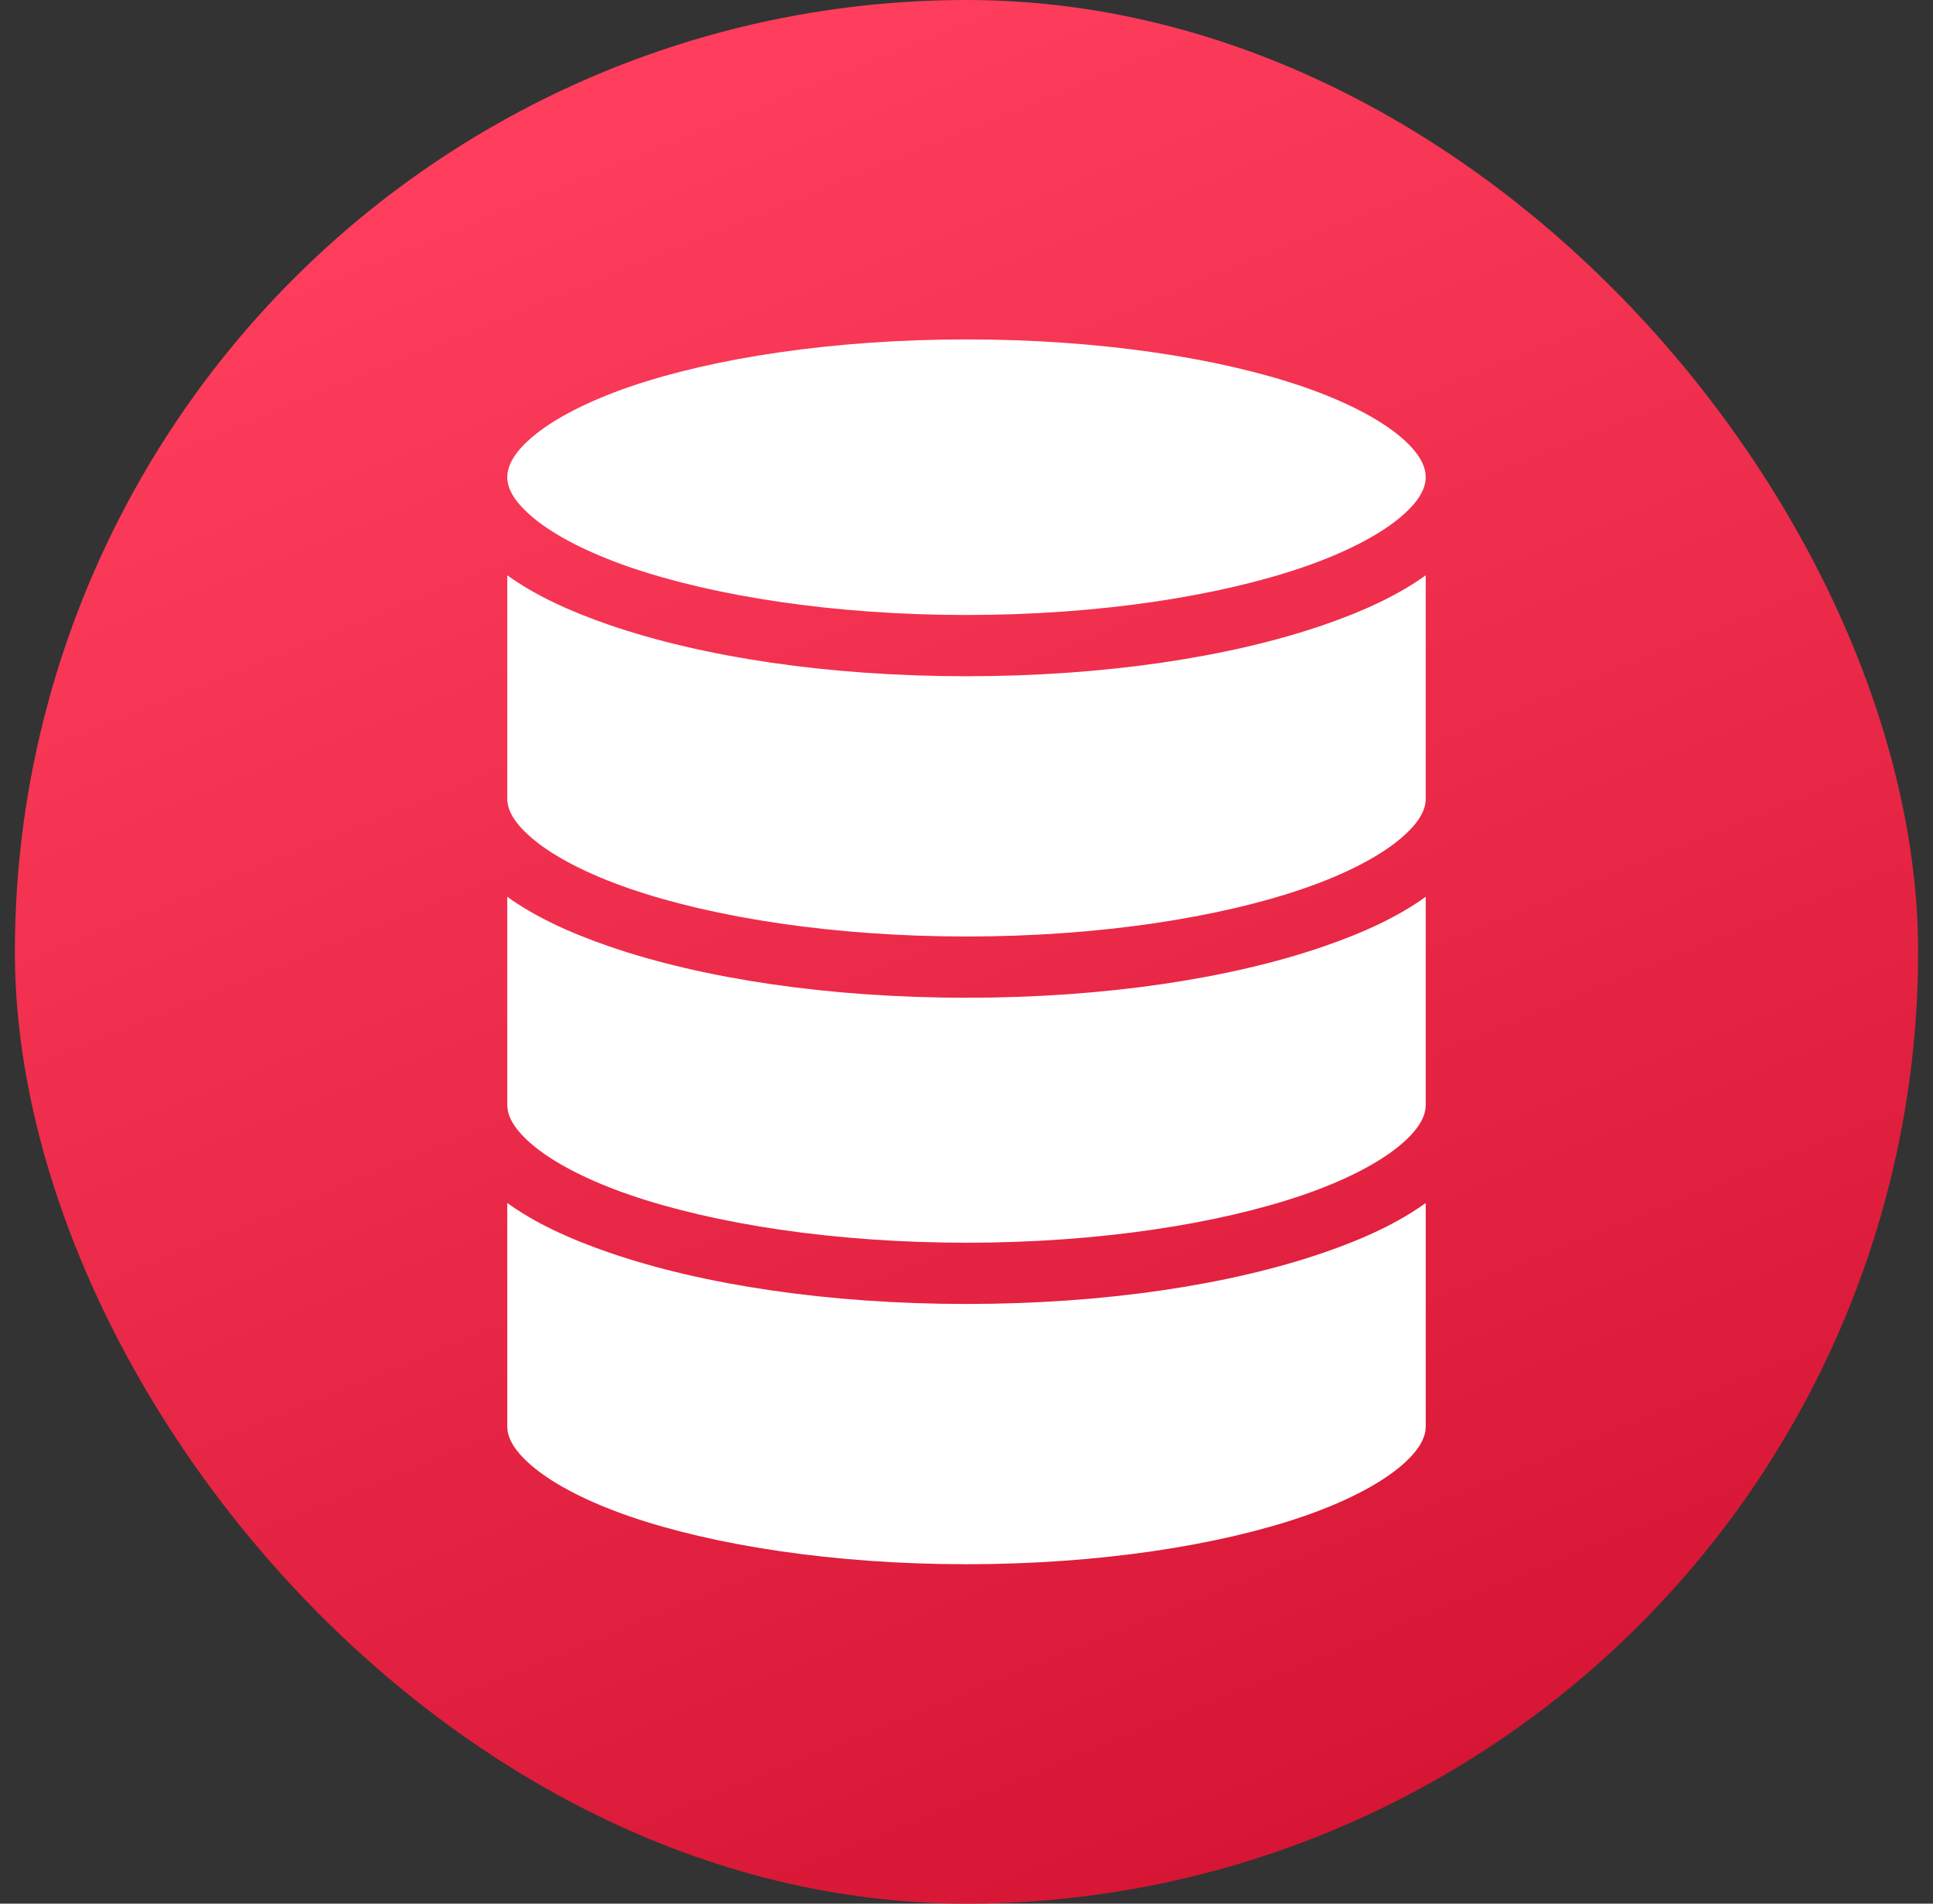<svg width="65" height="64" viewBox="0 0 65 64" fill="none" xmlns="http://www.w3.org/2000/svg">
<rect x="0" y="0" width="65" height="64" fill="#333333" stroke="none"/>
<g id="Fiber Icon">
<g clip-path="url(#clip0_1856_602)">
<circle id="Ellipse 1" cx="32.5" cy="32" r="32" fill="url(#paint0_linear_1856_602)"/>
<path id="Vector" d="M32.5 11.411C28.032 11.411 24 12.033 21.176 13.003C19.764 13.489 18.663 14.066 17.975 14.628C17.287 15.189 17.058 15.661 17.058 16.043C17.058 16.426 17.287 16.881 17.975 17.443C18.663 18.004 19.764 18.582 21.176 19.067C24 20.038 28.032 20.676 32.5 20.676C36.968 20.676 41 20.038 43.824 19.067C45.236 18.582 46.336 18.004 47.025 17.443C47.713 16.882 47.942 16.426 47.942 16.043C47.942 15.661 47.713 15.189 47.025 14.628C46.336 14.067 45.236 13.489 43.824 13.003C41 12.033 36.968 11.411 32.5 11.411ZM17.058 19.341V26.756C17.06 26.788 17.06 26.821 17.058 26.853C17.058 27.235 17.287 27.691 17.975 28.252C18.663 28.813 19.764 29.391 21.176 29.877C24 30.848 28.032 31.485 32.5 31.485C36.968 31.485 41 30.848 43.824 29.877C45.236 29.391 46.336 28.813 47.025 28.252C47.713 27.691 47.942 27.235 47.942 26.853V19.341C47.021 20.004 45.869 20.543 44.499 21.014C41.37 22.089 37.158 22.735 32.5 22.735C27.843 22.735 23.631 22.09 20.5 21.014C19.131 20.543 17.979 20.004 17.058 19.341ZM17.058 30.15V37.051C17.06 37.083 17.06 37.115 17.058 37.147C17.058 37.53 17.287 37.985 17.975 38.547C18.663 39.108 19.764 39.686 21.176 40.171C24 41.142 28.032 41.78 32.5 41.78C36.968 41.78 41 41.142 43.824 40.171C45.236 39.686 46.336 39.108 47.025 38.547C47.713 37.986 47.942 37.53 47.942 37.147V30.15C47.021 30.814 45.869 31.352 44.499 31.823C41.37 32.899 37.158 33.544 32.5 33.544C27.843 33.544 23.631 32.899 20.5 31.823C19.131 31.352 17.979 30.814 17.058 30.15ZM17.058 40.445V47.957C17.058 48.339 17.287 48.795 17.975 49.356C18.663 49.917 19.764 50.495 21.176 50.981C24 51.952 28.032 52.589 32.5 52.589C36.968 52.589 41 51.952 43.824 50.981C45.236 50.495 46.336 49.917 47.025 49.356C47.713 48.795 47.942 48.339 47.942 47.957V40.445C47.021 41.108 45.869 41.647 44.499 42.117C41.37 43.193 37.158 43.839 32.5 43.839C27.843 43.839 23.631 43.194 20.5 42.117C19.131 41.647 17.979 41.108 17.058 40.445Z" fill="white"/>
</g>
</g>
<defs>
<linearGradient id="paint0_linear_1856_602" x1="24.114" y1="3.61966e-07" x2="48.402" y2="59.889" gradientUnits="userSpaceOnUse">
<stop stop-color="#FF3F5D"/>
<stop offset="1" stop-color="#D61634"/>
</linearGradient>
<clipPath id="clip0_1856_602">
<rect x="0.5" width="64" height="64" rx="32" fill="white"/>
</clipPath>
</defs>
</svg>
